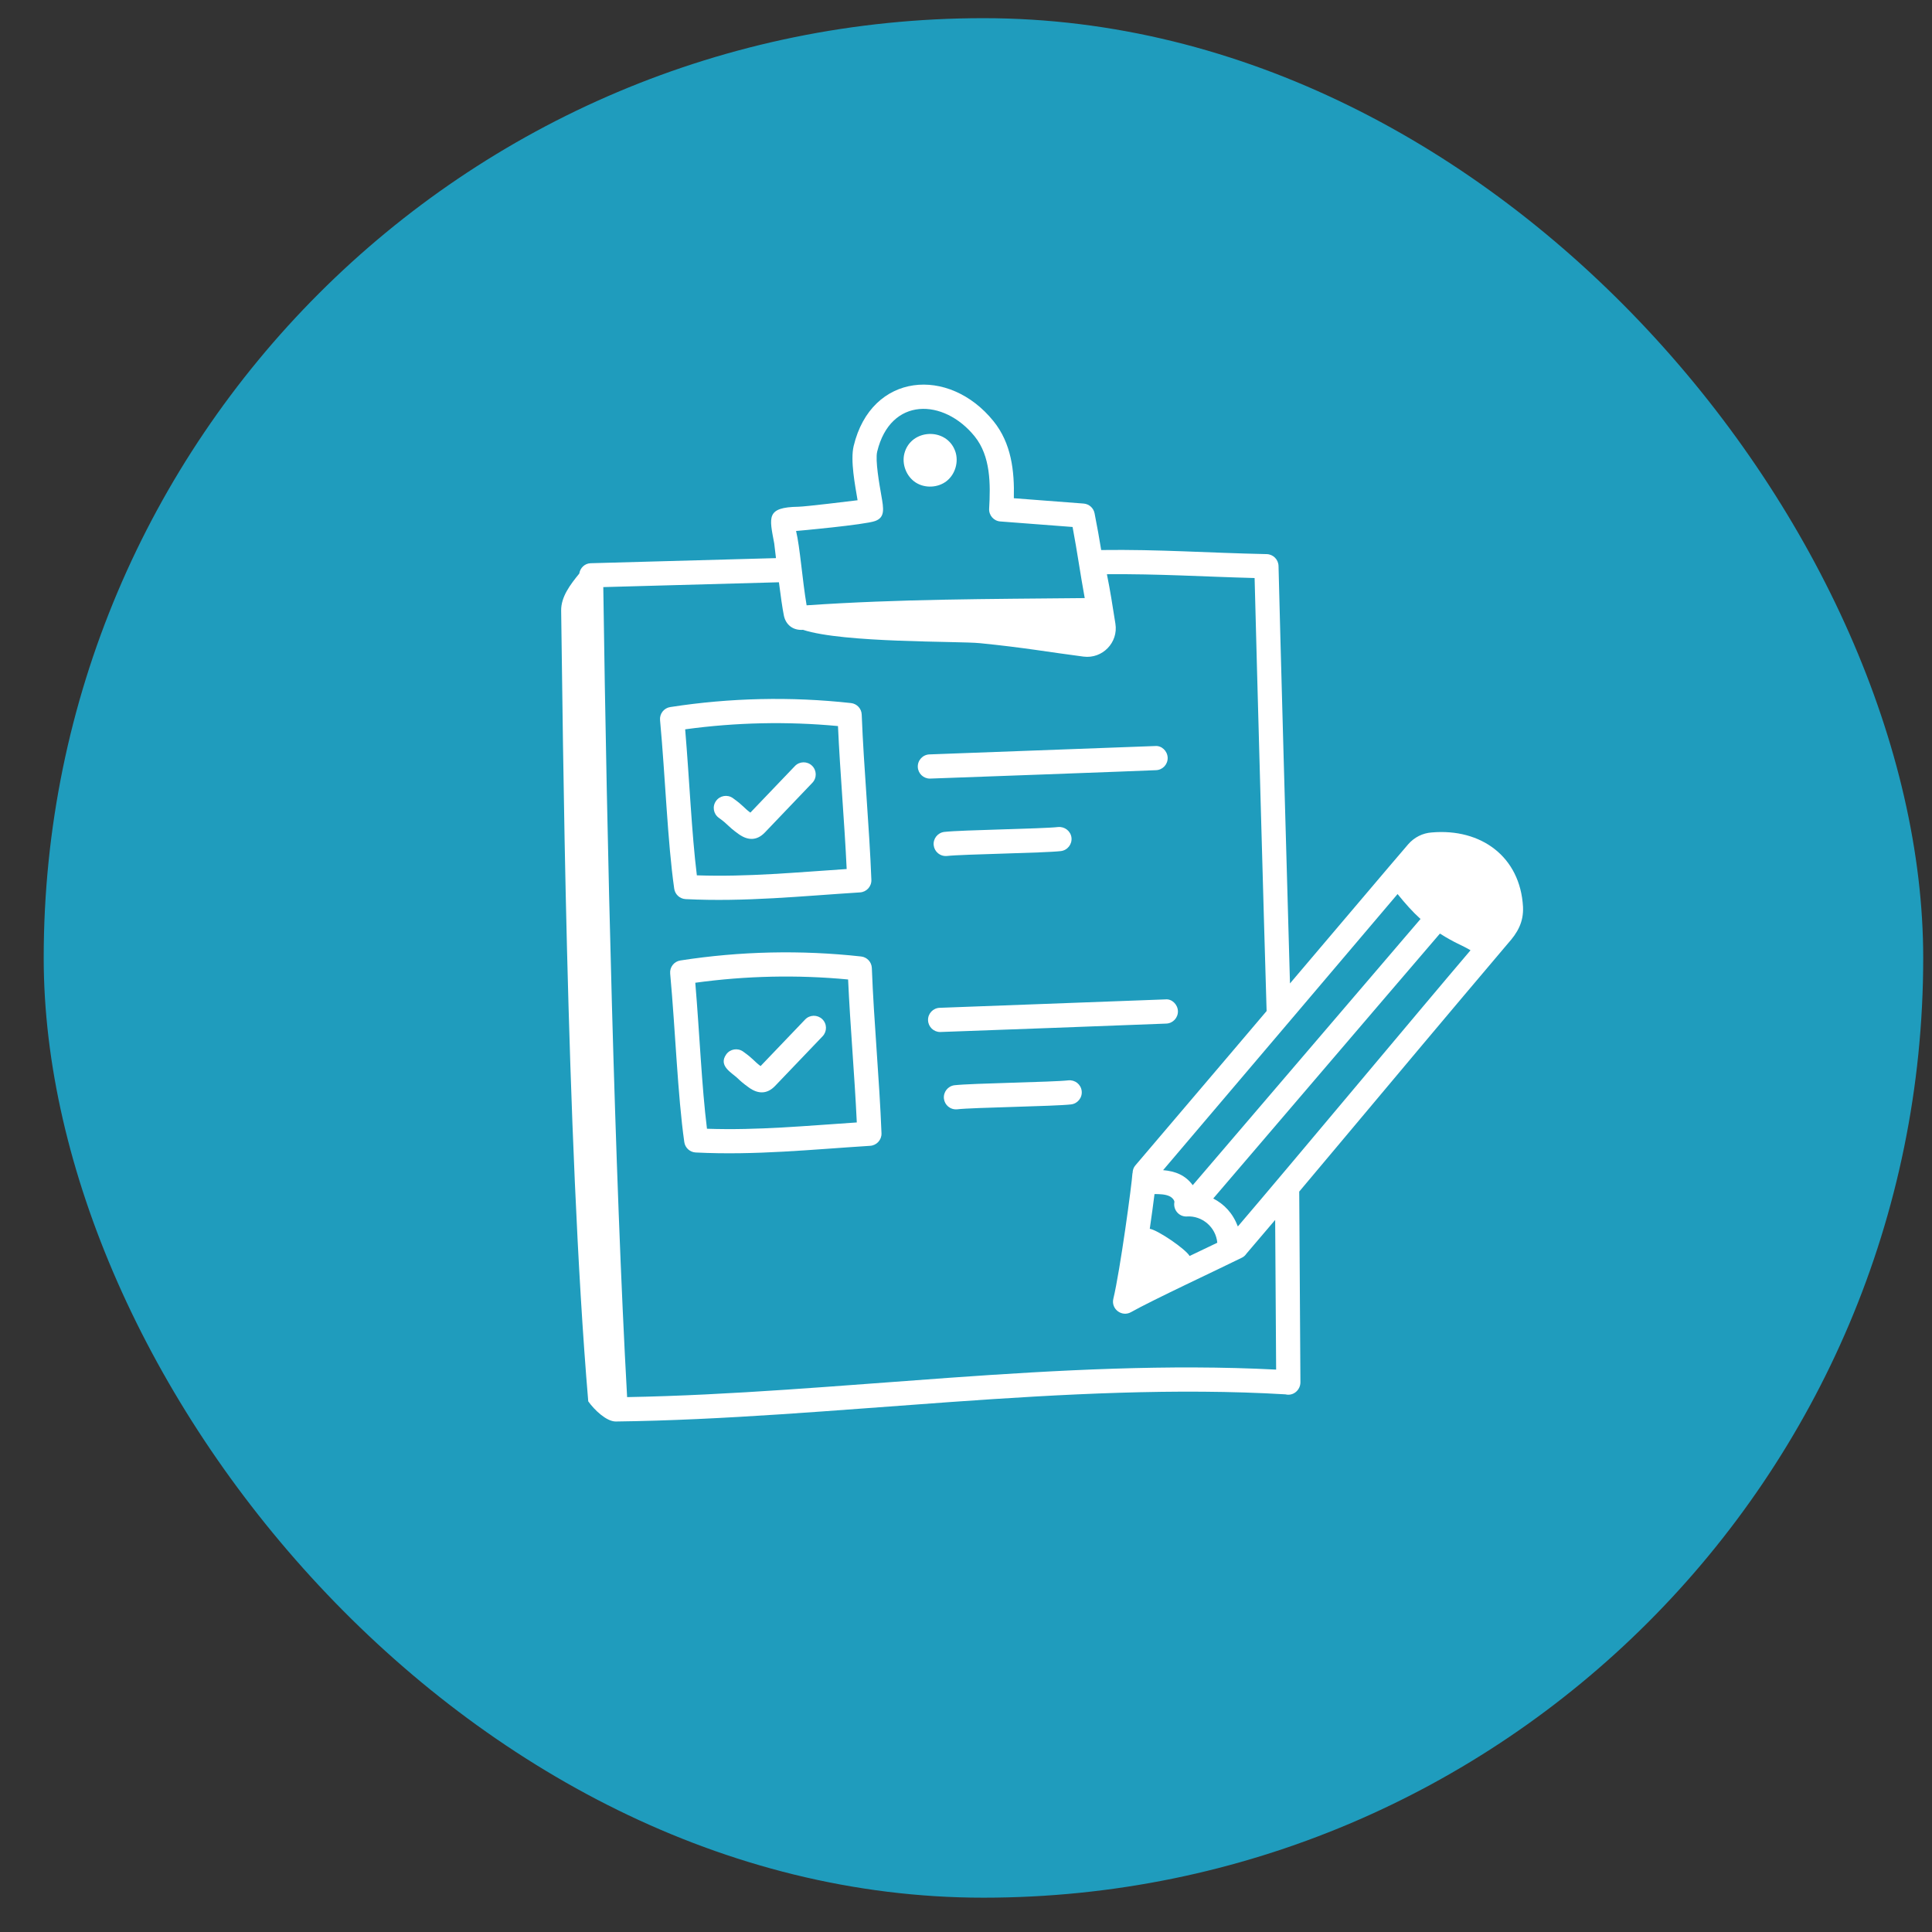 <svg xmlns="http://www.w3.org/2000/svg" width="42" height="42" viewBox="0 0 42 42" fill="none"><rect x="0" y="0" width="42" height="42" fill="#333333" stroke="none"/><rect x="0.95" y="0.395" width="40.859" height="40.859" rx="20.43" fill="#1F9CBD"></rect><path d="M19.906 10.489C20.107 10.619 20.391 10.606 20.58 10.457C20.768 10.308 20.846 10.035 20.766 9.809C20.578 9.283 19.798 9.319 19.66 9.86C19.601 10.093 19.704 10.358 19.906 10.489Z" fill="white"></path><path d="M14.657 19.32C14.675 19.444 14.778 19.539 14.904 19.546C16.195 19.61 17.429 19.48 18.696 19.4C18.839 19.391 18.948 19.27 18.943 19.128C18.897 17.943 18.779 16.716 18.733 15.536C18.729 15.405 18.629 15.298 18.499 15.284C17.194 15.14 15.871 15.169 14.57 15.371C14.433 15.392 14.336 15.517 14.349 15.655C14.463 16.886 14.511 18.298 14.657 19.32ZM18.217 15.784C18.264 16.819 18.358 17.866 18.406 18.892C17.321 18.963 16.257 19.067 15.149 19.029C15.036 18.117 14.988 16.958 14.895 15.855C15.997 15.704 17.112 15.68 18.217 15.784Z" fill="white"></path><path d="M16.06 18.134C16.259 18.275 16.454 18.279 16.628 18.097L17.66 17.017C17.761 16.912 17.757 16.746 17.652 16.645C17.547 16.545 17.381 16.548 17.28 16.654L16.312 17.666C16.155 17.548 16.169 17.52 15.933 17.351C15.815 17.266 15.65 17.294 15.566 17.412C15.481 17.53 15.508 17.694 15.627 17.779C15.847 17.936 15.796 17.944 16.06 18.134Z" fill="white"></path><path d="M20.215 16.926C20.251 16.926 25.096 16.748 25.131 16.743C25.276 16.738 25.389 16.616 25.384 16.471C25.378 16.325 25.253 16.205 25.111 16.218L20.206 16.4C20.06 16.405 19.947 16.528 19.952 16.673C19.958 16.815 20.074 16.926 20.215 16.926Z" fill="white"></path><path d="M20.59 18.608C20.919 18.57 22.695 18.544 23.061 18.502C23.206 18.485 23.309 18.354 23.293 18.21C23.276 18.066 23.144 17.965 23.001 17.979C22.658 18.018 20.905 18.042 20.529 18.085C20.384 18.102 20.281 18.233 20.298 18.377C20.314 18.513 20.434 18.623 20.59 18.608Z" fill="white"></path><path d="M18.719 20.793C17.413 20.649 16.091 20.678 14.79 20.88C14.653 20.901 14.556 21.026 14.569 21.164C14.682 22.395 14.731 23.807 14.876 24.828C14.894 24.953 14.998 25.048 15.124 25.054C16.415 25.119 17.648 24.989 18.916 24.909C19.058 24.9 19.168 24.779 19.163 24.637C19.117 23.452 18.998 22.225 18.953 21.044C18.948 20.914 18.849 20.807 18.719 20.793ZM15.369 24.538C15.255 23.626 15.208 22.467 15.115 21.364C16.216 21.213 17.331 21.188 18.437 21.293C18.484 22.328 18.578 23.375 18.626 24.401C17.541 24.472 16.477 24.576 15.369 24.538Z" fill="white"></path><path d="M17.503 22.163L16.534 23.176C16.378 23.058 16.391 23.029 16.155 22.86C16.037 22.776 15.872 22.803 15.788 22.921C15.609 23.172 15.909 23.32 16.037 23.442C16.09 23.493 16.142 23.543 16.283 23.644C16.48 23.785 16.676 23.789 16.85 23.607L17.883 22.527C17.983 22.422 17.98 22.256 17.875 22.155C17.769 22.055 17.603 22.058 17.503 22.163Z" fill="white"></path><path d="M20.428 21.909C20.283 21.914 20.169 22.036 20.175 22.181C20.18 22.323 20.297 22.435 20.438 22.435C20.474 22.435 25.318 22.256 25.353 22.252C25.499 22.247 25.612 22.124 25.607 21.979C25.601 21.834 25.474 21.71 25.334 21.726L20.428 21.909Z" fill="white"></path><path d="M23.224 23.486C22.88 23.525 21.128 23.549 20.751 23.592C20.607 23.609 20.504 23.74 20.52 23.884C20.536 24.02 20.656 24.13 20.812 24.115C21.141 24.076 22.917 24.051 23.284 24.009C23.428 23.992 23.532 23.861 23.515 23.717C23.498 23.572 23.369 23.471 23.224 23.486Z" fill="white"></path><path d="M13.388 30.902C18.053 30.845 23.213 30.031 27.945 30.312C28.116 30.355 28.271 30.217 28.27 30.048L28.244 25.904C28.274 25.868 29.291 24.658 29.26 24.694C32.179 21.212 31.946 21.502 32.782 20.509C32.989 20.279 33.124 20.046 33.109 19.715C33.049 18.624 32.198 18.003 31.123 18.097C30.927 18.111 30.746 18.201 30.612 18.355C29.85 19.251 31.129 17.74 28.043 21.379C27.978 19.132 27.822 13.49 27.794 12.303C27.79 12.162 27.677 12.049 27.536 12.046C26.225 12.018 25.214 11.941 23.944 11.957C23.942 11.957 23.941 11.957 23.939 11.957C23.898 11.71 23.854 11.454 23.795 11.158C23.772 11.042 23.675 10.956 23.557 10.947L22.04 10.831C22.055 10.235 21.986 9.636 21.597 9.155C20.629 7.957 18.942 8.098 18.558 9.695C18.482 10.01 18.59 10.556 18.643 10.875C18.517 10.891 17.507 11.014 17.358 11.016C16.648 11.027 16.725 11.243 16.831 11.814C16.838 11.862 16.854 12.004 16.869 12.133L12.841 12.244C12.712 12.248 12.612 12.345 12.593 12.469C12.398 12.708 12.195 12.973 12.199 13.274C12.236 15.641 12.304 24.763 12.788 30.464C12.922 30.653 13.184 30.902 13.385 30.902C13.386 30.902 13.387 30.902 13.388 30.902ZM31.303 20.295C31.634 20.506 31.769 20.539 31.968 20.658C30.896 21.916 28.014 25.372 26.91 26.662C26.796 26.366 26.613 26.179 26.375 26.054C30.475 21.259 30.694 21.006 31.303 20.295ZM26.463 27.016C26.268 27.109 26.229 27.128 25.861 27.304C25.778 27.157 25.176 26.743 24.995 26.713C25.036 26.433 25.072 26.168 25.098 25.958C25.213 25.958 25.331 25.962 25.42 26.003C25.492 26.035 25.536 26.104 25.53 26.134C25.5 26.3 25.632 26.456 25.803 26.445C26.133 26.424 26.432 26.677 26.463 27.016ZM30.382 19.436C30.55 19.643 30.707 19.821 30.881 19.978C29.441 21.659 32.544 18.036 25.929 25.765C25.77 25.548 25.554 25.461 25.285 25.438C26.411 24.117 30.117 19.748 30.382 19.436ZM19.023 11.327C19.244 11.249 19.21 11.06 19.16 10.775C19.116 10.525 19.024 10.006 19.069 9.819C19.358 8.621 20.517 8.657 21.188 9.486C21.537 9.918 21.534 10.524 21.503 11.059C21.495 11.202 21.603 11.326 21.746 11.336L23.317 11.456C23.422 12.013 23.48 12.45 23.581 13.002C21.462 13.023 19.562 13.021 17.535 13.159C17.44 12.594 17.392 11.902 17.306 11.543C17.329 11.543 18.801 11.408 19.023 11.327ZM13.115 12.763L16.933 12.658C16.969 12.941 17.008 13.221 17.041 13.383C17.08 13.572 17.229 13.709 17.457 13.692C18.339 13.981 20.839 13.935 21.303 13.982C22.268 14.078 22.802 14.177 23.555 14.274C23.966 14.327 24.314 13.968 24.248 13.559C24.186 13.166 24.132 12.818 24.063 12.483C25.205 12.474 26.123 12.535 27.274 12.566C27.318 14.323 27.488 20.459 27.535 21.979C27.34 22.208 26.478 23.227 24.68 25.337C24.64 25.383 24.624 25.44 24.622 25.497C24.621 25.502 24.618 25.506 24.618 25.51C24.607 25.727 24.351 27.623 24.203 28.234C24.149 28.458 24.39 28.638 24.589 28.524C25.037 28.27 26.524 27.576 27.002 27.339C27.044 27.318 27.075 27.286 27.1 27.249C27.1 27.249 27.101 27.248 27.101 27.248C27.288 27.03 27.5 26.782 27.721 26.52L27.742 29.774C23.069 29.533 18.16 30.291 13.633 30.372C13.365 25.584 13.191 18.221 13.115 12.763Z" fill="white"></path></svg>